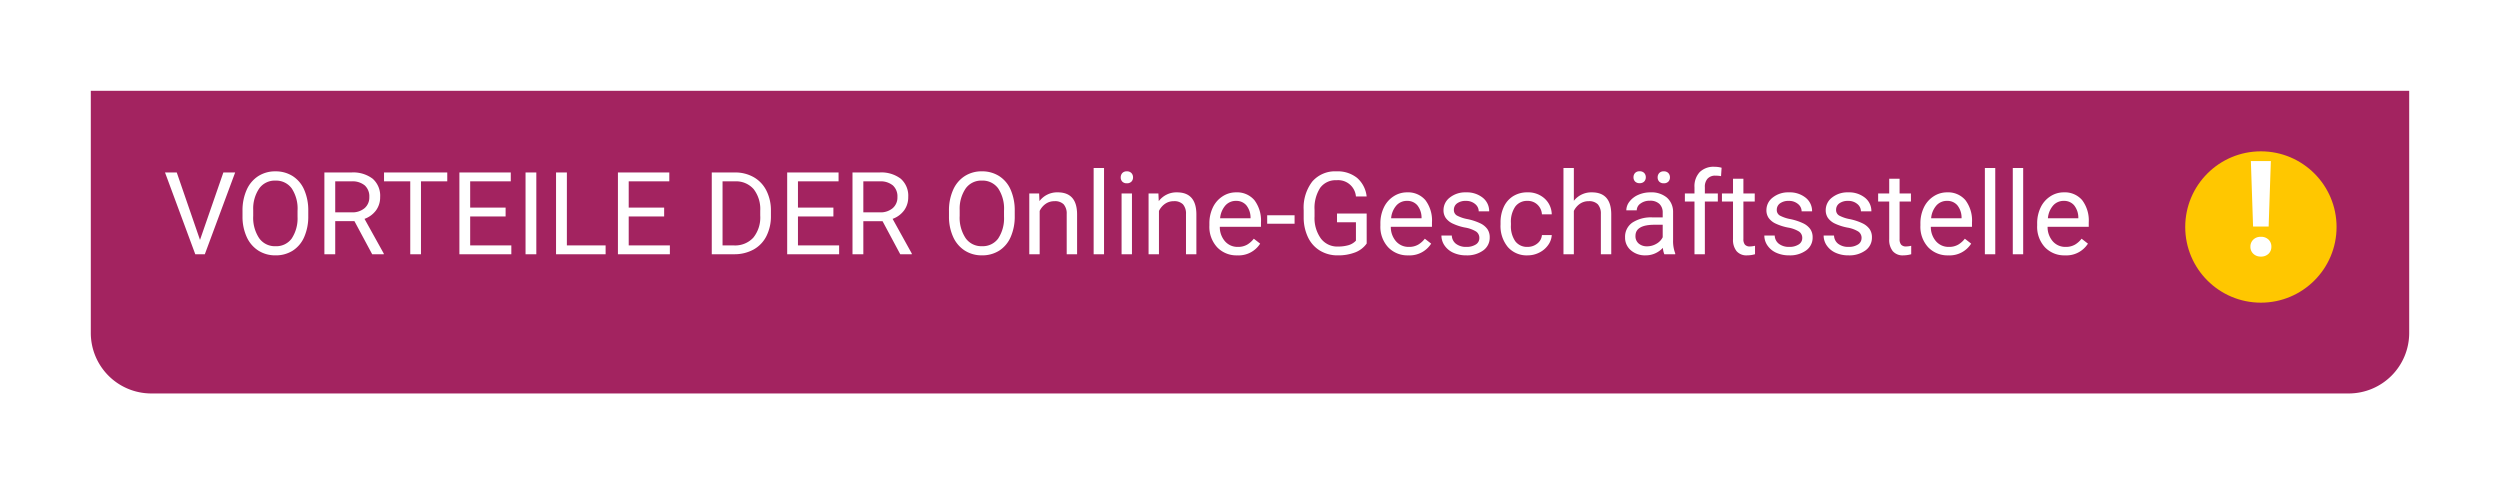 <svg xmlns="http://www.w3.org/2000/svg" xmlns:xlink="http://www.w3.org/1999/xlink" width="413" height="80" viewBox="0 0 413 80">
  <defs>
    <filter id="Pfad_4" x="0" y="0" width="413" height="80" filterUnits="userSpaceOnUse">
      <feOffset dy="5" input="SourceAlpha"/>
      <feGaussianBlur stdDeviation="5" result="blur"/>
      <feFlood flood-opacity="0.251"/>
      <feComposite operator="in" in2="blur"/>
      <feComposite in="SourceGraphic"/>
    </filter>
    <filter id="Ellipse_1" x="352" y="16" width="43" height="43" filterUnits="userSpaceOnUse">
      <feOffset dy="3" input="SourceAlpha"/>
      <feGaussianBlur stdDeviation="3" result="blur-2"/>
      <feFlood flood-opacity="0.161"/>
      <feComposite operator="in" in2="blur-2"/>
      <feComposite in="SourceGraphic"/>
    </filter>
  </defs>
  <g id="Gruppe_9" data-name="Gruppe 9" transform="translate(12432 152)">
    <g transform="matrix(1, 0, 0, 1, -12432, -152)" filter="url(#Pfad_4)">
      <path id="Pfad_4-2" data-name="Pfad 4" d="M0,0H383V40a10,10,0,0,1-10,10H10A10,10,0,0,1,0,40Z" transform="translate(15 10)" fill="#a32360"/>
    </g>
    <path id="Pfad_5" data-name="Pfad 5" d="M6.04-2.366,9.9-13.508h1.948L6.837,0H5.26l-5-13.508H2.2ZM23.926-6.318a8.356,8.356,0,0,1-.668,3.465A5.06,5.06,0,0,1,21.366-.594a5.207,5.207,0,0,1-2.857.779A5.163,5.163,0,0,1,15.679-.6a5.18,5.18,0,0,1-1.916-2.236,8.018,8.018,0,0,1-.7-3.363v-.974a8.257,8.257,0,0,1,.677-3.442A5.162,5.162,0,0,1,15.656-12.9a5.14,5.14,0,0,1,2.834-.793,5.236,5.236,0,0,1,2.862.784,5.05,5.05,0,0,1,1.906,2.273,8.4,8.4,0,0,1,.668,3.465ZM22.154-7.19a6.056,6.056,0,0,0-.965-3.688,3.182,3.182,0,0,0-2.7-1.285,3.148,3.148,0,0,0-2.658,1.285,5.932,5.932,0,0,0-1,3.567v.993a6.065,6.065,0,0,0,.979,3.66,3.161,3.161,0,0,0,2.7,1.331A3.149,3.149,0,0,0,21.18-2.584a6.031,6.031,0,0,0,.974-3.6Zm9.4,1.726H28.379V0H26.589V-13.508h4.472a5.293,5.293,0,0,1,3.511,1.039A3.738,3.738,0,0,1,35.8-9.444a3.636,3.636,0,0,1-.682,2.2,4.07,4.07,0,0,1-1.9,1.4L36.4-.111V0H34.484ZM28.379-6.921h2.737a3.09,3.09,0,0,0,2.111-.687,2.32,2.32,0,0,0,.784-1.837,2.442,2.442,0,0,0-.747-1.92,3.166,3.166,0,0,0-2.157-.677H28.379Zm18.508-5.121H42.546V0H40.774V-12.042H36.441v-1.466H46.888Zm9.639,5.8H50.673v4.787h6.8V0H48.892V-13.508H57.38v1.466H50.673V-7.7h5.854ZM61.6,0H59.82V-13.508H61.6Zm5.047-1.457h6.4V0H64.858V-13.508h1.791ZM82.717-6.244H76.863v4.787h6.8V0H75.082V-13.508H83.57v1.466H76.863V-7.7h5.854ZM90.584,0V-13.508H94.4a6.138,6.138,0,0,1,3.117.779,5.271,5.271,0,0,1,2.092,2.217,7.217,7.217,0,0,1,.747,3.3v.863A7.242,7.242,0,0,1,99.615-3,5.188,5.188,0,0,1,97.51-.789,6.529,6.529,0,0,1,94.323,0Zm1.781-12.042V-1.457h1.874a4.079,4.079,0,0,0,3.205-1.28A5.286,5.286,0,0,0,98.59-6.383v-.789a5.37,5.37,0,0,0-1.081-3.576,3.848,3.848,0,0,0-3.066-1.294Zm18.313,5.8h-5.854v4.787h6.8V0h-8.582V-13.508h8.489v1.466h-6.708V-7.7h5.854Zm8.118.779h-3.173V0h-1.791V-13.508H118.3a5.293,5.293,0,0,1,3.511,1.039,3.738,3.738,0,0,1,1.229,3.024,3.636,3.636,0,0,1-.682,2.2,4.07,4.07,0,0,1-1.9,1.4l3.173,5.733V0h-1.911Zm-3.173-1.457h2.737a3.09,3.09,0,0,0,2.111-.687,2.32,2.32,0,0,0,.784-1.837,2.442,2.442,0,0,0-.747-1.92,3.166,3.166,0,0,0-2.157-.677h-2.728Zm25.012.6a8.356,8.356,0,0,1-.668,3.465,5.06,5.06,0,0,1-1.893,2.259,5.207,5.207,0,0,1-2.857.779,5.163,5.163,0,0,1-2.83-.784,5.181,5.181,0,0,1-1.916-2.236,8.018,8.018,0,0,1-.7-3.363v-.974a8.257,8.257,0,0,1,.677-3.442,5.162,5.162,0,0,1,1.916-2.287,5.141,5.141,0,0,1,2.834-.793,5.236,5.236,0,0,1,2.862.784,5.05,5.05,0,0,1,1.906,2.273,8.4,8.4,0,0,1,.668,3.465Zm-1.772-.872a6.056,6.056,0,0,0-.965-3.688,3.182,3.182,0,0,0-2.7-1.285,3.148,3.148,0,0,0-2.658,1.285,5.932,5.932,0,0,0-1,3.567v.993a6.065,6.065,0,0,0,.979,3.66,3.161,3.161,0,0,0,2.7,1.331,3.149,3.149,0,0,0,2.672-1.257,6.031,6.031,0,0,0,.974-3.6Zm5.8-2.848.056,1.262a3.658,3.658,0,0,1,3.006-1.447q3.182,0,3.21,3.59V0h-1.716V-6.643a2.311,2.311,0,0,0-.5-1.6,1.989,1.989,0,0,0-1.517-.52,2.477,2.477,0,0,0-1.466.445,3.024,3.024,0,0,0-.983,1.169V0h-1.716V-10.038ZM155.386,0H153.67V-14.25h1.716ZM160,0h-1.716V-10.038H160Zm-1.855-12.7a1.024,1.024,0,0,1,.255-.705.958.958,0,0,1,.756-.288.973.973,0,0,1,.761.288,1.014,1.014,0,0,1,.26.705.98.98,0,0,1-.26.7.99.99,0,0,1-.761.278A.975.975,0,0,1,158.4-12,.991.991,0,0,1,158.142-12.7Zm6.225,2.663.056,1.262a3.658,3.658,0,0,1,3.006-1.447q3.182,0,3.21,3.59V0h-1.716V-6.643a2.311,2.311,0,0,0-.5-1.6,1.989,1.989,0,0,0-1.517-.52,2.477,2.477,0,0,0-1.466.445,3.024,3.024,0,0,0-.983,1.169V0h-1.716V-10.038ZM177.392.186a4.386,4.386,0,0,1-3.321-1.341,4.976,4.976,0,0,1-1.28-3.586v-.315a6.024,6.024,0,0,1,.571-2.667,4.451,4.451,0,0,1,1.6-1.837,4.012,4.012,0,0,1,2.222-.663,3.759,3.759,0,0,1,3.043,1.29,5.583,5.583,0,0,1,1.085,3.692v.714h-6.8a3.568,3.568,0,0,0,.867,2.4,2.727,2.727,0,0,0,2.111.914,2.989,2.989,0,0,0,1.54-.371,3.869,3.869,0,0,0,1.1-.983l1.048.816A4.215,4.215,0,0,1,177.392.186Zm-.213-9a2.289,2.289,0,0,0-1.744.756,3.675,3.675,0,0,0-.872,2.12h5.028v-.13a3.269,3.269,0,0,0-.705-2.027A2.155,2.155,0,0,0,177.179-8.813Zm9.686,3.776h-4.527v-1.4h4.527Zm11.912,3.266A4.115,4.115,0,0,1,196.861-.3,7.738,7.738,0,0,1,194,.186a5.55,5.55,0,0,1-2.932-.775,5.161,5.161,0,0,1-1.981-2.2,7.61,7.61,0,0,1-.719-3.312V-7.283a7.1,7.1,0,0,1,1.424-4.731,4.962,4.962,0,0,1,4-1.679,5.125,5.125,0,0,1,3.4,1.081,4.708,4.708,0,0,1,1.577,3.066H197a2.942,2.942,0,0,0-3.191-2.681,3.154,3.154,0,0,0-2.714,1.257,6.134,6.134,0,0,0-.932,3.641v1.1A5.749,5.749,0,0,0,191.2-2.612a3.369,3.369,0,0,0,2.811,1.341,6.2,6.2,0,0,0,1.753-.223A2.71,2.71,0,0,0,197-2.245V-5.279h-3.126V-6.726h4.9ZM205.642.186a4.386,4.386,0,0,1-3.321-1.341,4.976,4.976,0,0,1-1.28-3.586v-.315a6.024,6.024,0,0,1,.571-2.667,4.451,4.451,0,0,1,1.6-1.837,4.012,4.012,0,0,1,2.222-.663,3.759,3.759,0,0,1,3.043,1.29,5.583,5.583,0,0,1,1.085,3.692v.714h-6.8a3.568,3.568,0,0,0,.867,2.4,2.727,2.727,0,0,0,2.111.914,2.989,2.989,0,0,0,1.54-.371,3.869,3.869,0,0,0,1.1-.983l1.048.816A4.215,4.215,0,0,1,205.642.186Zm-.213-9a2.289,2.289,0,0,0-1.744.756,3.675,3.675,0,0,0-.872,2.12h5.028v-.13a3.269,3.269,0,0,0-.705-2.027A2.155,2.155,0,0,0,205.428-8.813Zm11.958,6.151a1.264,1.264,0,0,0-.524-1.081,5.045,5.045,0,0,0-1.828-.663,8.641,8.641,0,0,1-2.069-.668A2.943,2.943,0,0,1,211.834-6a2.219,2.219,0,0,1-.366-1.28,2.6,2.6,0,0,1,1.044-2.087,4.076,4.076,0,0,1,2.667-.854,4.194,4.194,0,0,1,2.769.881,2.8,2.8,0,0,1,1.062,2.254h-1.726a1.549,1.549,0,0,0-.6-1.215,2.242,2.242,0,0,0-1.508-.51,2.346,2.346,0,0,0-1.466.408,1.285,1.285,0,0,0-.529,1.067,1.041,1.041,0,0,0,.492.937,6.05,6.05,0,0,0,1.777.6,9.257,9.257,0,0,1,2.083.687,3.038,3.038,0,0,1,1.183.96,2.361,2.361,0,0,1,.385,1.368,2.569,2.569,0,0,1-1.076,2.157,4.514,4.514,0,0,1-2.792.812A5.055,5.055,0,0,1,213.1-.241a3.47,3.47,0,0,1-1.452-1.192,2.873,2.873,0,0,1-.524-1.656h1.716a1.777,1.777,0,0,0,.691,1.368,2.681,2.681,0,0,0,1.7.506A2.768,2.768,0,0,0,216.8-1.61,1.212,1.212,0,0,0,217.387-2.663Zm7.979,1.447a2.472,2.472,0,0,0,1.6-.557,1.958,1.958,0,0,0,.761-1.392h1.624a3.112,3.112,0,0,1-.594,1.642A3.911,3.911,0,0,1,227.3-.278a4.216,4.216,0,0,1-1.934.464A4.135,4.135,0,0,1,222.1-1.183a5.45,5.45,0,0,1-1.211-3.743v-.288a6.043,6.043,0,0,1,.538-2.607,4.1,4.1,0,0,1,1.545-1.772,4.388,4.388,0,0,1,2.38-.631,4.026,4.026,0,0,1,2.806,1.011,3.614,3.614,0,0,1,1.192,2.625h-1.624a2.365,2.365,0,0,0-.738-1.6,2.294,2.294,0,0,0-1.637-.626,2.4,2.4,0,0,0-2.027.942,4.422,4.422,0,0,0-.719,2.723v.325a4.334,4.334,0,0,0,.714,2.672A2.414,2.414,0,0,0,225.365-1.215ZM233-8.823a3.649,3.649,0,0,1,2.969-1.4q3.182,0,3.21,3.59V0h-1.716V-6.643a2.311,2.311,0,0,0-.5-1.6,1.989,1.989,0,0,0-1.517-.52,2.477,2.477,0,0,0-1.466.445A3.024,3.024,0,0,0,233-7.153V0h-1.716V-14.25H233ZM247.946,0a3.605,3.605,0,0,1-.241-1.058A3.829,3.829,0,0,1,244.848.186a3.543,3.543,0,0,1-2.435-.84,2.716,2.716,0,0,1-.951-2.129,2.838,2.838,0,0,1,1.192-2.435,5.621,5.621,0,0,1,3.354-.867h1.67v-.789a1.928,1.928,0,0,0-.538-1.433,2.163,2.163,0,0,0-1.586-.533,2.5,2.5,0,0,0-1.54.464,1.367,1.367,0,0,0-.622,1.123h-1.726a2.369,2.369,0,0,1,.533-1.452,3.641,3.641,0,0,1,1.447-1.109,4.869,4.869,0,0,1,2.009-.408,3.968,3.968,0,0,1,2.718.867,3.129,3.129,0,0,1,1.021,2.389v4.62a5.648,5.648,0,0,0,.353,2.2V0ZM245.1-1.308a3.016,3.016,0,0,0,1.531-.417,2.525,2.525,0,0,0,1.048-1.085v-2.06h-1.345q-3.154,0-3.154,1.846a1.562,1.562,0,0,0,.538,1.262A2.068,2.068,0,0,0,245.1-1.308Zm-2.245-11.411a1.007,1.007,0,0,1,.255-.7.966.966,0,0,1,.756-.283.981.981,0,0,1,.761.283,1,1,0,0,1,.26.7.98.98,0,0,1-.26.7.99.99,0,0,1-.761.278.975.975,0,0,1-.756-.278A.991.991,0,0,1,242.853-12.719Zm3.989.019a1.024,1.024,0,0,1,.255-.705.958.958,0,0,1,.756-.288.973.973,0,0,1,.761.288,1.014,1.014,0,0,1,.26.705.98.98,0,0,1-.26.7.99.99,0,0,1-.761.278A.975.975,0,0,1,247.1-12,.991.991,0,0,1,246.842-12.7ZM252.928,0V-8.711h-1.586v-1.327h1.586v-1.03a3.418,3.418,0,0,1,.863-2.5,3.259,3.259,0,0,1,2.44-.881,4.5,4.5,0,0,1,1.178.158l-.093,1.392a4.929,4.929,0,0,0-.928-.083,1.677,1.677,0,0,0-1.29.487,1.971,1.971,0,0,0-.455,1.4v1.058h2.143v1.327h-2.143V0Zm8.081-12.469v2.431h1.874v1.327h-1.874v6.225a1.39,1.39,0,0,0,.25.9,1.055,1.055,0,0,0,.854.3,4.155,4.155,0,0,0,.816-.111V0a4.976,4.976,0,0,1-1.317.186,2.137,2.137,0,0,1-1.735-.7,2.989,2.989,0,0,1-.584-1.976V-8.711h-1.828v-1.327h1.828v-2.431Zm9.723,9.806a1.263,1.263,0,0,0-.524-1.081,5.045,5.045,0,0,0-1.828-.663,8.641,8.641,0,0,1-2.069-.668A2.943,2.943,0,0,1,265.179-6a2.219,2.219,0,0,1-.366-1.28,2.6,2.6,0,0,1,1.044-2.087,4.076,4.076,0,0,1,2.667-.854,4.194,4.194,0,0,1,2.769.881,2.8,2.8,0,0,1,1.062,2.254h-1.726a1.549,1.549,0,0,0-.6-1.215,2.242,2.242,0,0,0-1.508-.51,2.347,2.347,0,0,0-1.466.408,1.285,1.285,0,0,0-.529,1.067,1.041,1.041,0,0,0,.492.937,6.05,6.05,0,0,0,1.777.6,9.257,9.257,0,0,1,2.083.687,3.038,3.038,0,0,1,1.183.96,2.361,2.361,0,0,1,.385,1.368,2.569,2.569,0,0,1-1.076,2.157,4.514,4.514,0,0,1-2.792.812,5.055,5.055,0,0,1-2.134-.427,3.47,3.47,0,0,1-1.452-1.192,2.873,2.873,0,0,1-.524-1.656h1.716a1.777,1.777,0,0,0,.691,1.368,2.681,2.681,0,0,0,1.7.506,2.768,2.768,0,0,0,1.563-.394A1.212,1.212,0,0,0,270.731-2.663Zm9.8,0A1.263,1.263,0,0,0,280-3.743a5.045,5.045,0,0,0-1.828-.663,8.641,8.641,0,0,1-2.069-.668A2.943,2.943,0,0,1,274.976-6a2.219,2.219,0,0,1-.366-1.28,2.6,2.6,0,0,1,1.044-2.087,4.076,4.076,0,0,1,2.667-.854,4.194,4.194,0,0,1,2.769.881,2.8,2.8,0,0,1,1.062,2.254h-1.726a1.549,1.549,0,0,0-.6-1.215,2.242,2.242,0,0,0-1.508-.51,2.347,2.347,0,0,0-1.466.408,1.285,1.285,0,0,0-.529,1.067,1.041,1.041,0,0,0,.492.937,6.05,6.05,0,0,0,1.777.6,9.257,9.257,0,0,1,2.083.687,3.038,3.038,0,0,1,1.183.96,2.361,2.361,0,0,1,.385,1.368,2.569,2.569,0,0,1-1.076,2.157,4.514,4.514,0,0,1-2.792.812,5.055,5.055,0,0,1-2.134-.427,3.47,3.47,0,0,1-1.452-1.192,2.873,2.873,0,0,1-.524-1.656h1.716a1.777,1.777,0,0,0,.691,1.368,2.681,2.681,0,0,0,1.7.506,2.768,2.768,0,0,0,1.563-.394A1.212,1.212,0,0,0,280.528-2.663Zm6.281-9.806v2.431h1.874v1.327h-1.874v6.225a1.39,1.39,0,0,0,.25.9,1.055,1.055,0,0,0,.854.3,4.155,4.155,0,0,0,.816-.111V0a4.976,4.976,0,0,1-1.317.186,2.137,2.137,0,0,1-1.735-.7,2.989,2.989,0,0,1-.584-1.976V-8.711h-1.828v-1.327h1.828v-2.431ZM294.853.186a4.386,4.386,0,0,1-3.321-1.341,4.976,4.976,0,0,1-1.28-3.586v-.315a6.024,6.024,0,0,1,.571-2.667,4.451,4.451,0,0,1,1.6-1.837,4.012,4.012,0,0,1,2.222-.663,3.759,3.759,0,0,1,3.043,1.29,5.583,5.583,0,0,1,1.085,3.692v.714h-6.8a3.568,3.568,0,0,0,.867,2.4,2.727,2.727,0,0,0,2.111.914,2.989,2.989,0,0,0,1.54-.371,3.87,3.87,0,0,0,1.1-.983l1.048.816A4.215,4.215,0,0,1,294.853.186Zm-.213-9a2.289,2.289,0,0,0-1.744.756,3.675,3.675,0,0,0-.872,2.12h5.028v-.13a3.269,3.269,0,0,0-.705-2.027A2.155,2.155,0,0,0,294.639-8.813ZM302.618,0H300.9V-14.25h1.716Zm4.611,0h-1.716V-14.25h1.716Zm6.912.186a4.386,4.386,0,0,1-3.321-1.341,4.976,4.976,0,0,1-1.28-3.586v-.315a6.024,6.024,0,0,1,.571-2.667,4.451,4.451,0,0,1,1.6-1.837,4.012,4.012,0,0,1,2.222-.663,3.759,3.759,0,0,1,3.043,1.29,5.583,5.583,0,0,1,1.085,3.692v.714h-6.8a3.568,3.568,0,0,0,.867,2.4,2.727,2.727,0,0,0,2.111.914,2.989,2.989,0,0,0,1.54-.371,3.87,3.87,0,0,0,1.1-.983l1.048.816A4.215,4.215,0,0,1,314.14.186Zm-.213-9a2.289,2.289,0,0,0-1.744.756,3.675,3.675,0,0,0-.872,2.12h5.028v-.13a3.269,3.269,0,0,0-.705-2.027A2.155,2.155,0,0,0,313.927-8.813Z" transform="translate(-12405 -110)" fill="#fff"/>
    <g id="Gruppe_8" data-name="Gruppe 8" transform="translate(-12561 -150)">
      <g transform="matrix(1, 0, 0, 1, 129, -2)" filter="url(#Ellipse_1)">
        <circle id="Ellipse_1-2" data-name="Ellipse 1" cx="12.5" cy="12.5" r="12.5" transform="translate(361 22)" fill="#ffc700"/>
      </g>
      <path id="Pfad_2" data-name="Pfad 2" d="M4.222-3.406H1.65L1.286-14.219h3.3ZM2.936-1.713A1.735,1.735,0,0,1,4.2-1.253,1.568,1.568,0,0,1,4.672-.074,1.555,1.555,0,0,1,4.2,1.094a1.735,1.735,0,0,1-1.259.461,1.721,1.721,0,0,1-1.248-.461A1.555,1.555,0,0,1,1.211-.074a1.572,1.572,0,0,1,.477-1.173A1.71,1.71,0,0,1,2.936-1.713Z" transform="translate(499.558 38.832)" fill="#fff"/>
    </g>
  </g>
</svg>
